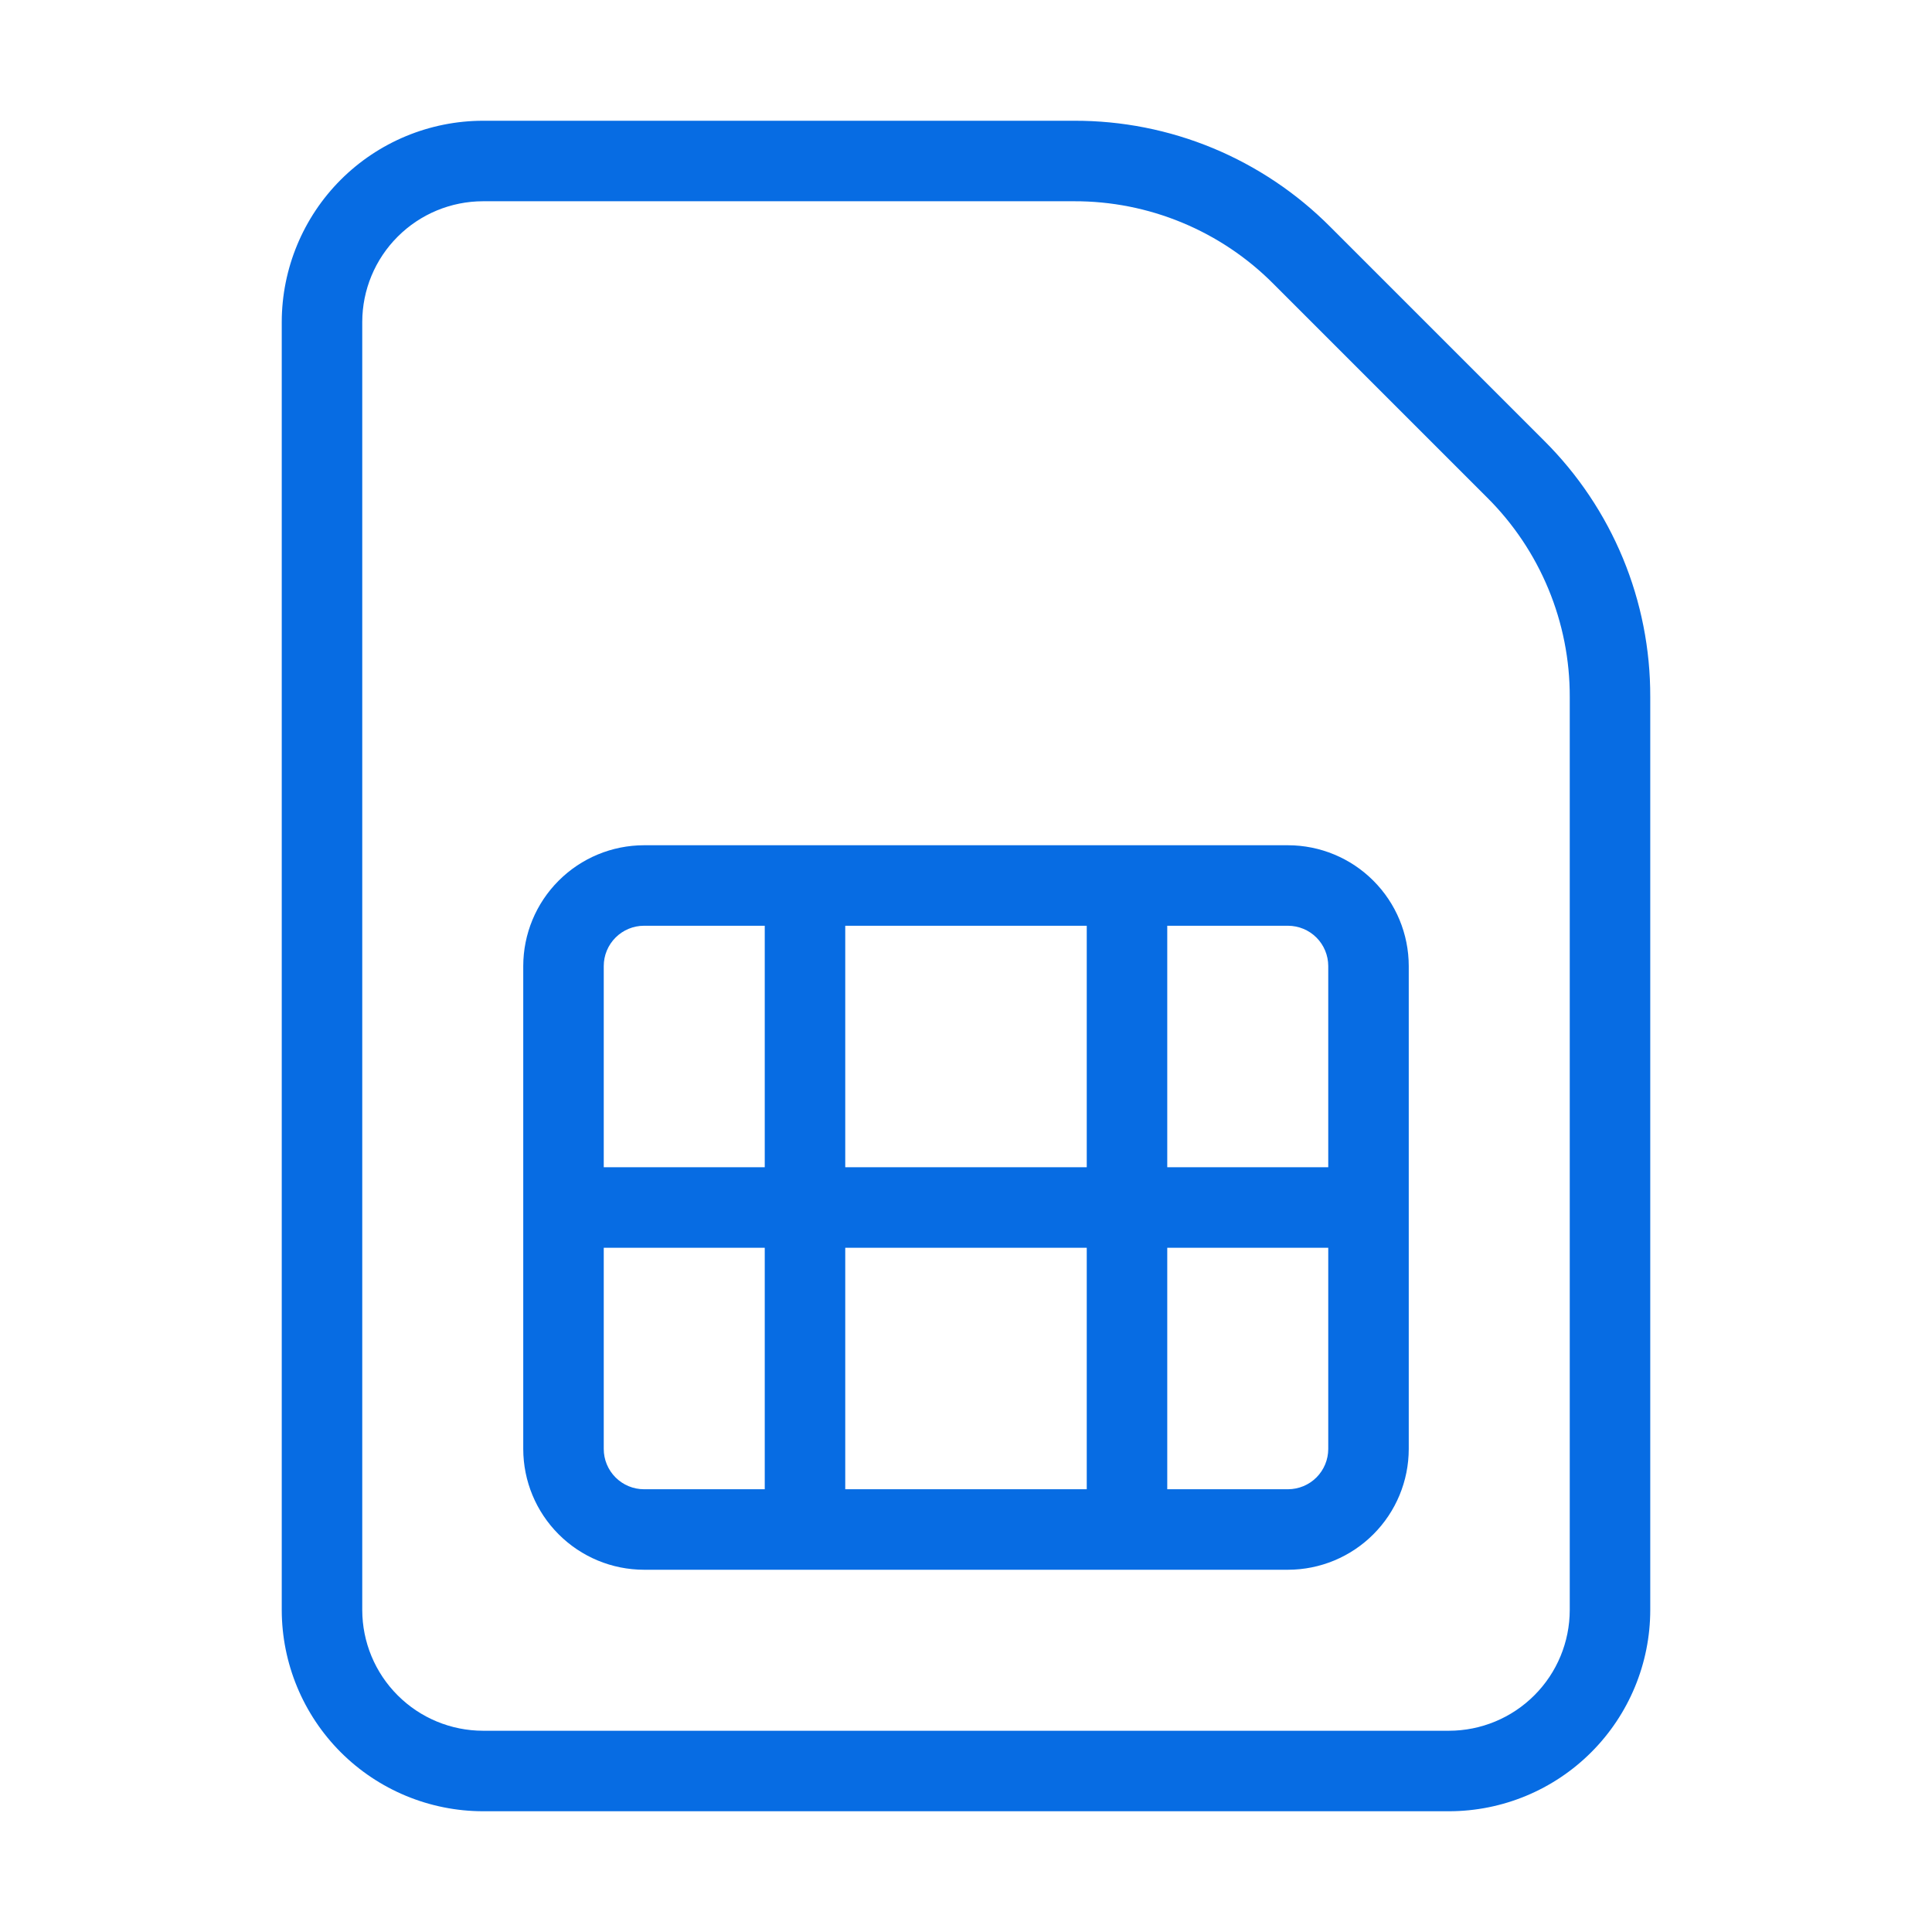 <svg width="54" height="54" viewBox="0 0 54 54" fill="none" xmlns="http://www.w3.org/2000/svg">
<path d="M37.182 6.341C36.244 5.398 35.128 4.65 33.899 4.14C32.67 3.631 31.352 3.371 30.021 3.375H13.5C12.009 3.377 10.579 3.97 9.524 5.024C8.47 6.079 7.877 7.509 7.875 9V45C7.877 46.491 8.47 47.921 9.524 48.976C10.579 50.03 12.009 50.623 13.5 50.625H40.5C41.991 50.624 43.421 50.031 44.476 48.976C45.531 47.921 46.124 46.491 46.125 45V19.479C46.129 18.148 45.869 16.83 45.36 15.601C44.85 14.372 44.102 13.256 43.159 12.318L37.182 6.341ZM43.875 45C43.874 45.895 43.518 46.753 42.885 47.385C42.253 48.018 41.395 48.374 40.5 48.375H13.5C12.605 48.374 11.747 48.018 11.115 47.385C10.482 46.753 10.126 45.895 10.125 45V9C10.126 8.105 10.482 7.247 11.115 6.615C11.747 5.982 12.605 5.626 13.5 5.625H30.021C31.056 5.622 32.081 5.825 33.037 6.221C33.993 6.617 34.862 7.198 35.591 7.932L41.568 13.909C42.302 14.639 42.883 15.507 43.279 16.463C43.675 17.419 43.878 18.444 43.875 19.479V45ZM36 23.625H18C17.105 23.626 16.247 23.982 15.615 24.615C14.982 25.247 14.626 26.105 14.625 27V40.5C14.626 41.395 14.982 42.253 15.615 42.885C16.247 43.518 17.105 43.874 18 43.875H36C36.895 43.874 37.753 43.518 38.385 42.885C39.018 42.253 39.374 41.395 39.375 40.5V27C39.374 26.105 39.018 25.247 38.385 24.615C37.753 23.982 36.895 23.626 36 23.625ZM21.375 41.625H18C17.702 41.625 17.416 41.506 17.205 41.295C16.994 41.084 16.875 40.798 16.875 40.5V34.875H21.375V41.625ZM21.375 32.625H16.875V27C16.875 26.702 16.994 26.416 17.205 26.205C17.416 25.994 17.702 25.875 18 25.875H21.375V32.625ZM30.375 41.625H23.625V34.875H30.375V41.625ZM30.375 32.625H23.625V25.875H30.375V32.625ZM37.125 40.5C37.124 40.798 37.006 41.084 36.795 41.295C36.584 41.506 36.298 41.624 36 41.625H32.625V34.875H37.125V40.5ZM37.125 32.625H32.625V25.875H36C36.298 25.876 36.584 25.994 36.795 26.205C37.006 26.416 37.124 26.702 37.125 27V32.625Z" fill="#076CE3"/>
</svg>
